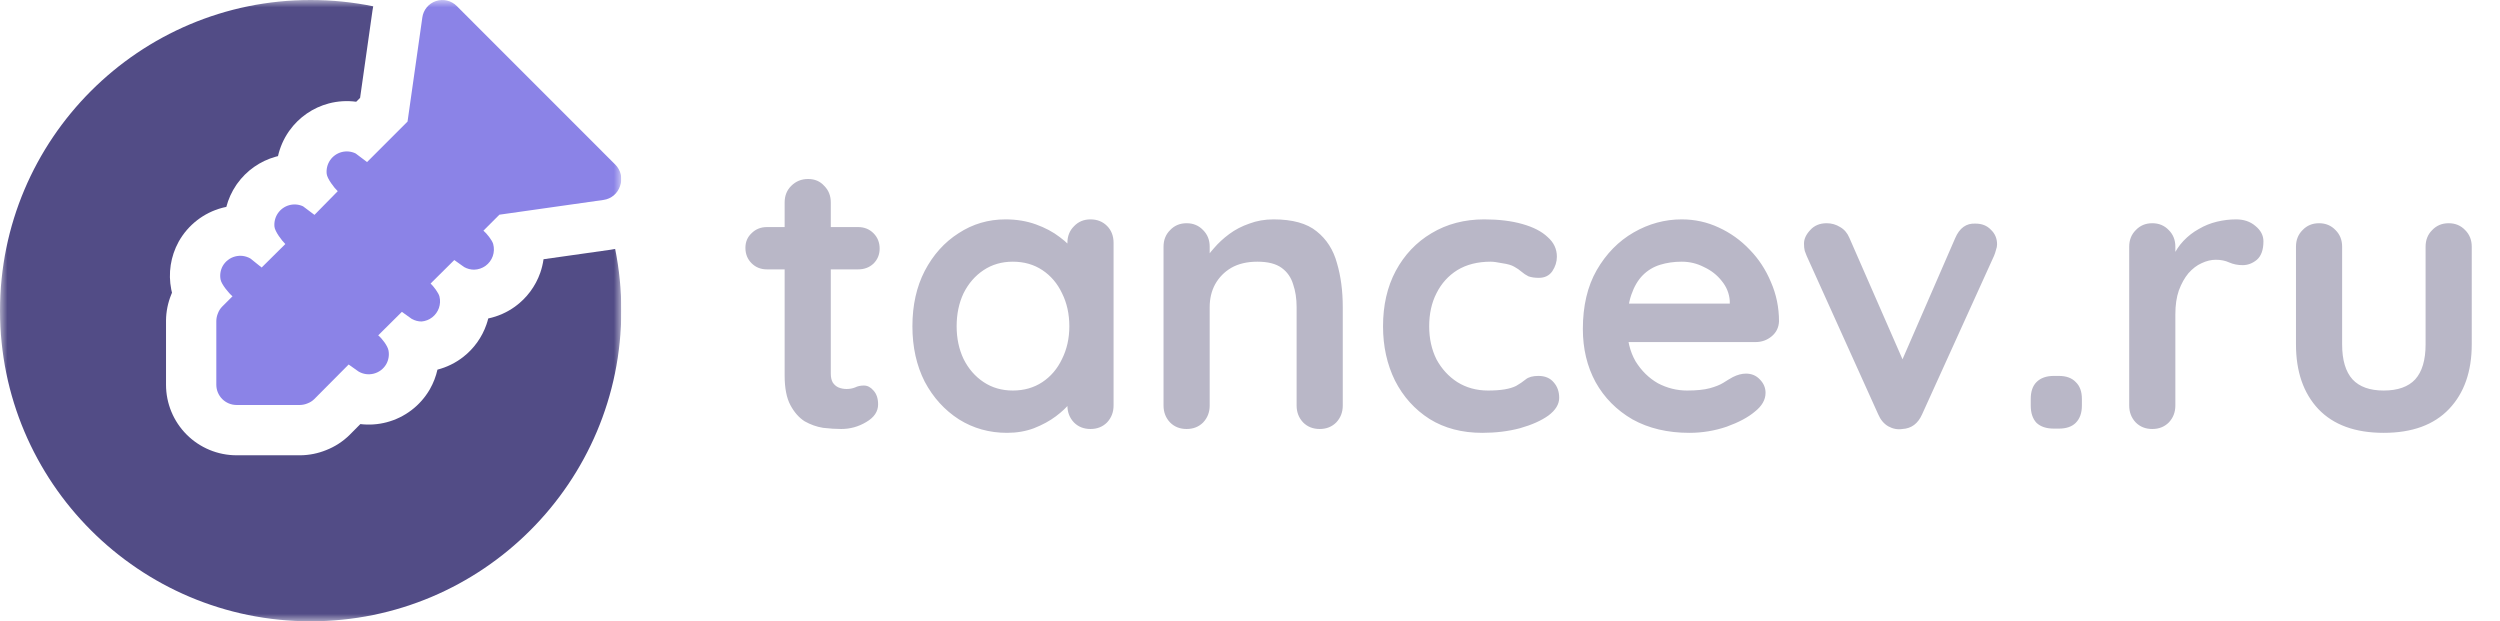 <svg width="169" height="42" viewBox="0 0 169 42" fill="none" xmlns="http://www.w3.org/2000/svg">
    <path d="M51.846 15.35H58.008C58.424 15.35 58.771 15.489 59.048 15.766C59.325 16.043 59.464 16.39 59.464 16.806C59.464 17.205 59.325 17.543 59.048 17.82C58.771 18.08 58.424 18.21 58.008 18.21H51.846C51.43 18.21 51.083 18.071 50.806 17.794C50.529 17.517 50.39 17.17 50.39 16.754C50.39 16.355 50.529 16.026 50.806 15.766C51.083 15.489 51.43 15.35 51.846 15.35ZM54.628 12.1C55.079 12.1 55.443 12.256 55.72 12.568C56.015 12.863 56.162 13.235 56.162 13.686V25.256C56.162 25.499 56.205 25.698 56.292 25.854C56.396 26.01 56.526 26.123 56.682 26.192C56.855 26.261 57.037 26.296 57.228 26.296C57.436 26.296 57.627 26.261 57.8 26.192C57.973 26.105 58.173 26.062 58.398 26.062C58.641 26.062 58.857 26.175 59.048 26.4C59.256 26.625 59.36 26.937 59.36 27.336C59.36 27.821 59.091 28.22 58.554 28.532C58.034 28.844 57.471 29 56.864 29C56.5 29 56.093 28.974 55.642 28.922C55.209 28.853 54.793 28.705 54.394 28.48C54.013 28.237 53.692 27.873 53.432 27.388C53.172 26.903 53.042 26.235 53.042 25.386V13.686C53.042 13.235 53.189 12.863 53.484 12.568C53.796 12.256 54.177 12.1 54.628 12.1ZM73.717 14.83C74.167 14.83 74.54 14.977 74.835 15.272C75.129 15.567 75.277 15.948 75.277 16.416V27.414C75.277 27.865 75.129 28.246 74.835 28.558C74.54 28.853 74.167 29 73.717 29C73.266 29 72.893 28.853 72.599 28.558C72.304 28.246 72.157 27.865 72.157 27.414V26.14L72.729 26.374C72.729 26.599 72.607 26.877 72.365 27.206C72.122 27.518 71.793 27.83 71.377 28.142C70.961 28.454 70.467 28.723 69.895 28.948C69.34 29.156 68.733 29.26 68.075 29.26C66.879 29.26 65.795 28.957 64.825 28.35C63.854 27.726 63.083 26.877 62.511 25.802C61.956 24.71 61.679 23.462 61.679 22.058C61.679 20.637 61.956 19.389 62.511 18.314C63.083 17.222 63.845 16.373 64.799 15.766C65.752 15.142 66.809 14.83 67.971 14.83C68.716 14.83 69.401 14.943 70.025 15.168C70.649 15.393 71.186 15.679 71.637 16.026C72.105 16.373 72.46 16.728 72.703 17.092C72.963 17.439 73.093 17.733 73.093 17.976L72.157 18.314V16.416C72.157 15.965 72.304 15.593 72.599 15.298C72.893 14.986 73.266 14.83 73.717 14.83ZM68.465 26.4C69.227 26.4 69.895 26.209 70.467 25.828C71.039 25.447 71.481 24.927 71.793 24.268C72.122 23.609 72.287 22.873 72.287 22.058C72.287 21.226 72.122 20.481 71.793 19.822C71.481 19.163 71.039 18.643 70.467 18.262C69.895 17.881 69.227 17.69 68.465 17.69C67.719 17.69 67.061 17.881 66.489 18.262C65.917 18.643 65.466 19.163 65.137 19.822C64.825 20.481 64.669 21.226 64.669 22.058C64.669 22.873 64.825 23.609 65.137 24.268C65.466 24.927 65.917 25.447 66.489 25.828C67.061 26.209 67.719 26.4 68.465 26.4ZM86.091 14.83C87.374 14.83 88.344 15.099 89.003 15.636C89.679 16.173 90.138 16.893 90.381 17.794C90.641 18.678 90.771 19.666 90.771 20.758V27.414C90.771 27.865 90.624 28.246 90.329 28.558C90.034 28.853 89.662 29 89.211 29C88.76 29 88.388 28.853 88.093 28.558C87.798 28.246 87.651 27.865 87.651 27.414V20.758C87.651 20.186 87.573 19.675 87.417 19.224C87.278 18.756 87.018 18.383 86.637 18.106C86.255 17.829 85.71 17.69 84.999 17.69C84.305 17.69 83.716 17.829 83.231 18.106C82.763 18.383 82.399 18.756 82.139 19.224C81.896 19.675 81.775 20.186 81.775 20.758V27.414C81.775 27.865 81.627 28.246 81.333 28.558C81.038 28.853 80.665 29 80.215 29C79.764 29 79.391 28.853 79.097 28.558C78.802 28.246 78.655 27.865 78.655 27.414V16.676C78.655 16.225 78.802 15.853 79.097 15.558C79.391 15.246 79.764 15.09 80.215 15.09C80.665 15.09 81.038 15.246 81.333 15.558C81.627 15.853 81.775 16.225 81.775 16.676V17.794L81.385 17.716C81.541 17.421 81.766 17.109 82.061 16.78C82.356 16.433 82.702 16.113 83.101 15.818C83.499 15.523 83.95 15.289 84.453 15.116C84.956 14.925 85.501 14.83 86.091 14.83ZM100.331 14.83C101.319 14.83 102.177 14.934 102.905 15.142C103.65 15.35 104.222 15.645 104.621 16.026C105.037 16.39 105.245 16.832 105.245 17.352C105.245 17.699 105.141 18.028 104.933 18.34C104.725 18.635 104.422 18.782 104.023 18.782C103.746 18.782 103.512 18.747 103.321 18.678C103.148 18.591 102.992 18.487 102.853 18.366C102.714 18.245 102.55 18.132 102.359 18.028C102.186 17.924 101.917 17.846 101.553 17.794C101.206 17.725 100.946 17.69 100.773 17.69C99.889 17.69 99.135 17.881 98.511 18.262C97.904 18.643 97.436 19.163 97.107 19.822C96.778 20.463 96.613 21.209 96.613 22.058C96.613 22.89 96.778 23.635 97.107 24.294C97.454 24.935 97.922 25.447 98.511 25.828C99.118 26.209 99.811 26.4 100.591 26.4C101.024 26.4 101.397 26.374 101.709 26.322C102.021 26.27 102.281 26.192 102.489 26.088C102.732 25.949 102.948 25.802 103.139 25.646C103.33 25.49 103.616 25.412 103.997 25.412C104.448 25.412 104.794 25.559 105.037 25.854C105.28 26.131 105.401 26.478 105.401 26.894C105.401 27.327 105.158 27.726 104.673 28.09C104.188 28.437 103.546 28.723 102.749 28.948C101.969 29.156 101.12 29.26 100.201 29.26C98.832 29.26 97.644 28.948 96.639 28.324C95.634 27.683 94.854 26.816 94.299 25.724C93.762 24.632 93.493 23.41 93.493 22.058C93.493 20.637 93.779 19.389 94.351 18.314C94.941 17.222 95.746 16.373 96.769 15.766C97.809 15.142 98.996 14.83 100.331 14.83ZM114.203 29.26C112.73 29.26 111.447 28.957 110.355 28.35C109.28 27.726 108.448 26.885 107.859 25.828C107.287 24.771 107.001 23.575 107.001 22.24C107.001 20.68 107.313 19.354 107.937 18.262C108.578 17.153 109.41 16.303 110.433 15.714C111.456 15.125 112.539 14.83 113.683 14.83C114.567 14.83 115.399 15.012 116.179 15.376C116.976 15.74 117.678 16.243 118.285 16.884C118.892 17.508 119.368 18.236 119.715 19.068C120.079 19.9 120.261 20.784 120.261 21.72C120.244 22.136 120.079 22.474 119.767 22.734C119.455 22.994 119.091 23.124 118.675 23.124H108.743L107.963 20.524H117.505L116.933 21.044V20.342C116.898 19.839 116.716 19.389 116.387 18.99C116.075 18.591 115.676 18.279 115.191 18.054C114.723 17.811 114.22 17.69 113.683 17.69C113.163 17.69 112.678 17.759 112.227 17.898C111.776 18.037 111.386 18.271 111.057 18.6C110.728 18.929 110.468 19.371 110.277 19.926C110.086 20.481 109.991 21.183 109.991 22.032C109.991 22.968 110.182 23.765 110.563 24.424C110.962 25.065 111.464 25.559 112.071 25.906C112.695 26.235 113.354 26.4 114.047 26.4C114.688 26.4 115.2 26.348 115.581 26.244C115.962 26.14 116.266 26.019 116.491 25.88C116.734 25.724 116.95 25.594 117.141 25.49C117.453 25.334 117.748 25.256 118.025 25.256C118.406 25.256 118.718 25.386 118.961 25.646C119.221 25.906 119.351 26.209 119.351 26.556C119.351 27.024 119.108 27.449 118.623 27.83C118.172 28.211 117.54 28.549 116.725 28.844C115.91 29.121 115.07 29.26 114.203 29.26ZM123.484 15.09C123.813 15.09 124.117 15.177 124.394 15.35C124.671 15.506 124.879 15.749 125.018 16.078L128.84 24.814L128.268 25.074L132.168 16.104C132.463 15.411 132.922 15.081 133.546 15.116C133.979 15.116 134.326 15.255 134.586 15.532C134.863 15.792 135.002 16.121 135.002 16.52C135.002 16.641 134.976 16.771 134.924 16.91C134.889 17.049 134.846 17.179 134.794 17.3L129.932 28.012C129.655 28.636 129.213 28.965 128.606 29C128.277 29.052 127.956 28.991 127.644 28.818C127.349 28.645 127.124 28.376 126.968 28.012L122.132 17.3C122.097 17.213 122.054 17.101 122.002 16.962C121.967 16.823 121.95 16.659 121.95 16.468C121.95 16.156 122.089 15.853 122.366 15.558C122.643 15.246 123.016 15.09 123.484 15.09ZM138.838 28.974C138.335 28.974 137.945 28.844 137.668 28.584C137.408 28.307 137.278 27.917 137.278 27.414V26.972C137.278 26.469 137.408 26.088 137.668 25.828C137.945 25.551 138.335 25.412 138.838 25.412H139.176C139.678 25.412 140.06 25.551 140.32 25.828C140.597 26.088 140.736 26.469 140.736 26.972V27.414C140.736 27.917 140.597 28.307 140.32 28.584C140.06 28.844 139.678 28.974 139.176 28.974H138.838ZM145.494 29C145.043 29 144.671 28.853 144.376 28.558C144.081 28.246 143.934 27.865 143.934 27.414V16.676C143.934 16.225 144.081 15.853 144.376 15.558C144.671 15.246 145.043 15.09 145.494 15.09C145.945 15.09 146.317 15.246 146.612 15.558C146.907 15.853 147.054 16.225 147.054 16.676V19.12L146.872 17.378C147.063 16.962 147.305 16.598 147.6 16.286C147.912 15.957 148.259 15.688 148.64 15.48C149.021 15.255 149.429 15.09 149.862 14.986C150.295 14.882 150.729 14.83 151.162 14.83C151.682 14.83 152.115 14.977 152.462 15.272C152.826 15.567 153.008 15.913 153.008 16.312C153.008 16.884 152.861 17.3 152.566 17.56C152.271 17.803 151.951 17.924 151.604 17.924C151.275 17.924 150.971 17.863 150.694 17.742C150.434 17.621 150.131 17.56 149.784 17.56C149.472 17.56 149.151 17.638 148.822 17.794C148.51 17.933 148.215 18.158 147.938 18.47C147.678 18.782 147.461 19.172 147.288 19.64C147.132 20.091 147.054 20.628 147.054 21.252V27.414C147.054 27.865 146.907 28.246 146.612 28.558C146.317 28.853 145.945 29 145.494 29ZM165.53 15.09C165.98 15.09 166.353 15.246 166.648 15.558C166.942 15.853 167.09 16.225 167.09 16.676V23.28C167.09 25.117 166.578 26.573 165.556 27.648C164.533 28.723 163.06 29.26 161.136 29.26C159.212 29.26 157.738 28.723 156.716 27.648C155.71 26.573 155.208 25.117 155.208 23.28V16.676C155.208 16.225 155.355 15.853 155.65 15.558C155.944 15.246 156.317 15.09 156.768 15.09C157.218 15.09 157.591 15.246 157.886 15.558C158.18 15.853 158.328 16.225 158.328 16.676V23.28C158.328 24.337 158.562 25.126 159.03 25.646C159.498 26.149 160.2 26.4 161.136 26.4C162.089 26.4 162.8 26.149 163.268 25.646C163.736 25.126 163.97 24.337 163.97 23.28V16.676C163.97 16.225 164.117 15.853 164.412 15.558C164.706 15.246 165.079 15.09 165.53 15.09Z" fill="#B9B7C7"/>
    <g clip-path="url(#clip0_573_4964)">
        <mask id="mask0_573_4964" style="mask-type:luminance" maskUnits="userSpaceOnUse" x="0" y="0" width="42" height="42">
            <path d="M42 0H0V42H42V0Z" fill="white"/>
        </mask>
        <g mask="url(#mask0_573_4964)">
            <path d="M21 0C22.449 0 23.863 0.147 25.229 0.426C25.21 0.519 25.194 0.612 25.181 0.706L24.342 6.616L24.08 6.878C23.465 6.795 22.835 6.832 22.226 6.993C21.156 7.276 20.22 7.921 19.575 8.817L19.513 8.904C19.167 9.407 18.924 9.968 18.792 10.554C18.74 10.567 18.688 10.58 18.637 10.594C17.584 10.887 16.666 11.532 16.033 12.419L15.973 12.505C15.663 12.96 15.437 13.461 15.3 13.986C15.238 13.998 15.176 14.012 15.114 14.027L15 14.056C14.392 14.22 13.823 14.503 13.326 14.888C12.828 15.273 12.412 15.752 12.1 16.299L12.086 16.323L12.073 16.348C11.534 17.33 11.359 18.47 11.577 19.568C11.592 19.644 11.609 19.717 11.627 19.788C11.61 19.829 11.593 19.87 11.576 19.912C11.35 20.466 11.23 21.058 11.223 21.656L11.223 21.677V26.008C11.223 27.273 11.725 28.485 12.619 29.38C13.513 30.274 14.726 30.777 15.991 30.777H20.293L20.314 30.777C20.91 30.77 21.5 30.651 22.052 30.426C22.643 30.195 23.181 29.846 23.633 29.4L23.645 29.388L23.656 29.377L24.36 28.668C24.956 28.739 25.559 28.698 26.139 28.545C26.746 28.386 27.315 28.108 27.814 27.728C28.314 27.348 28.733 26.872 29.049 26.33L29.058 26.314L29.067 26.298C29.301 25.885 29.47 25.444 29.572 24.988C30.202 24.825 30.796 24.534 31.314 24.13C32.036 23.566 32.581 22.806 32.882 21.941C32.93 21.805 32.971 21.667 33.005 21.528C33.655 21.391 34.272 21.119 34.815 20.727C35.604 20.156 36.2 19.357 36.522 18.438C36.626 18.14 36.7 17.834 36.743 17.524L41.282 16.881L41.283 16.881C41.385 16.866 41.485 16.848 41.585 16.828C41.857 18.176 42 19.571 42 21C42 32.598 32.598 42 21 42C9.402 42 0 32.598 0 21C0 9.402 9.402 0 21 0Z" fill="#524C86"/>
            <path d="M41.584 11.119L30.874 0.404C30.694 0.223 30.467 0.096 30.219 0.037C29.971 -0.022 29.711 -0.01 29.469 0.071C29.227 0.152 29.013 0.299 28.85 0.496C28.687 0.693 28.583 0.931 28.549 1.184L27.55 8.218L24.814 10.955L24.042 10.374C23.747 10.231 23.411 10.198 23.095 10.281C22.778 10.365 22.502 10.559 22.316 10.829C22.131 11.1 22.049 11.427 22.084 11.753C22.119 12.079 22.591 12.702 22.831 12.925L21.258 14.526L20.485 13.946C20.192 13.811 19.86 13.784 19.548 13.871C19.237 13.957 18.966 14.152 18.784 14.419C18.602 14.686 18.521 15.009 18.554 15.331C18.588 15.653 19.055 16.273 19.288 16.497L17.688 18.084L16.929 17.476C16.773 17.386 16.6 17.327 16.422 17.303C16.243 17.28 16.061 17.292 15.887 17.339C15.713 17.386 15.549 17.467 15.407 17.578C15.264 17.688 15.144 17.826 15.055 17.983C14.9 18.264 14.85 18.592 14.913 18.907C14.975 19.222 15.467 19.826 15.718 20.028L15.02 20.726C14.893 20.854 14.796 21.008 14.733 21.177C14.663 21.342 14.626 21.518 14.623 21.697V26.008C14.623 26.371 14.768 26.719 15.024 26.976C15.281 27.232 15.629 27.377 15.991 27.377H20.273C20.451 27.374 20.628 27.337 20.793 27.267C20.962 27.204 21.116 27.106 21.244 26.98L23.569 24.64L24.235 25.113C24.39 25.205 24.562 25.264 24.74 25.289C24.919 25.313 25.1 25.302 25.274 25.256C25.448 25.21 25.611 25.131 25.755 25.022C25.898 24.913 26.018 24.776 26.109 24.621C26.268 24.339 26.323 24.01 26.263 23.692C26.203 23.373 25.818 22.873 25.567 22.669L27.167 21.081L27.832 21.555C28.037 21.671 28.267 21.733 28.502 21.733C28.764 21.71 29.014 21.611 29.221 21.449C29.428 21.288 29.584 21.069 29.671 20.821C29.758 20.573 29.771 20.305 29.709 20.049C29.648 19.793 29.3 19.347 29.109 19.166L30.71 17.578L31.375 18.052C31.579 18.168 31.81 18.229 32.045 18.23C32.325 18.225 32.596 18.134 32.822 17.971C33.049 17.807 33.219 17.578 33.312 17.314C33.404 17.05 33.413 16.765 33.339 16.495C33.264 16.226 32.895 15.772 32.679 15.594L33.76 14.513L40.804 13.514C41.058 13.478 41.296 13.371 41.492 13.207C41.687 13.043 41.833 12.826 41.913 12.583C42.006 12.334 42.025 12.062 41.967 11.802C41.909 11.542 41.776 11.304 41.584 11.119Z" fill="#8B83E7"/>
        </g>
    </g>
    <defs>
        <clipPath id="clip0_573_4964">
            <rect width="42" height="42" fill="white"/>
        </clipPath>
    </defs>
</svg>


